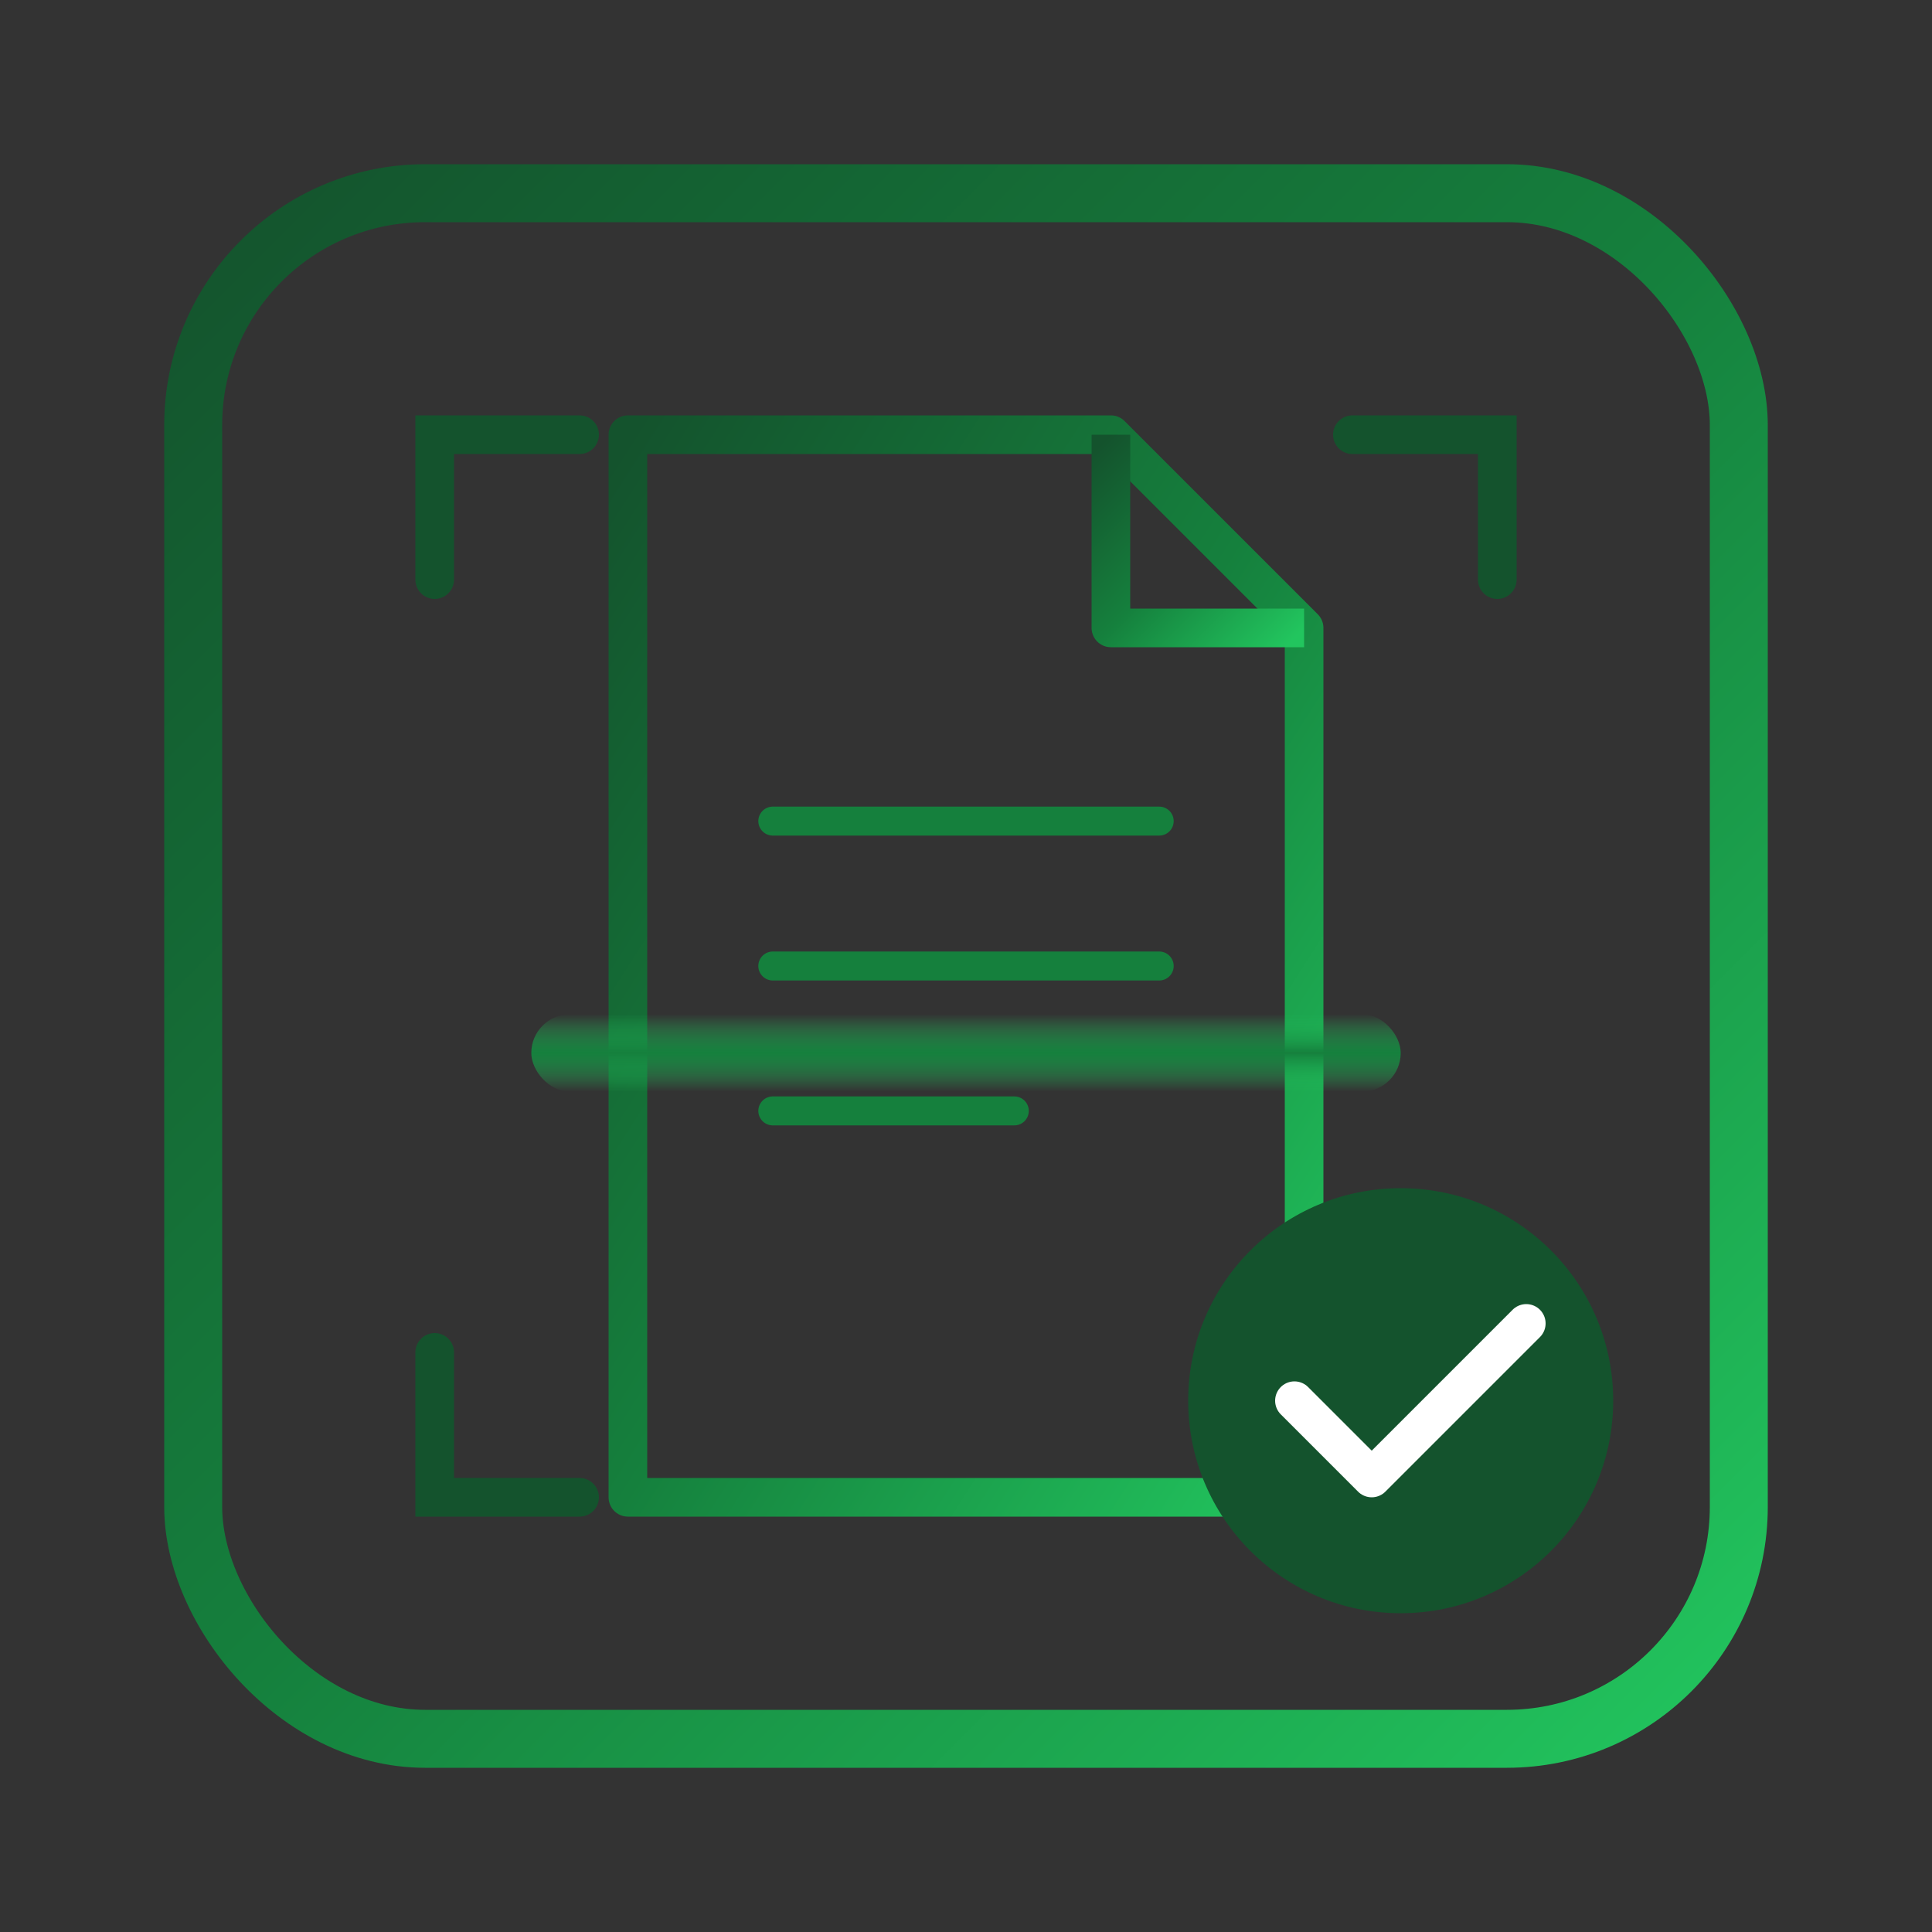 <svg xmlns="http://www.w3.org/2000/svg" viewBox="0 0 200 200" width="200" height="200">
  <rect x="0" y="0" width="200" height="200" fill="#333333" stroke="none"/>
  <defs>
    <linearGradient id="blueGradient" x1="0%" y1="0%" x2="100%" y2="100%">
      <stop offset="0%" style="stop-color:#14532d"/>
      <stop offset="50%" style="stop-color:#15803d"/>
      <stop offset="100%" style="stop-color:#22c55e"/>
    </linearGradient>
    <linearGradient id="scanLine" x1="0%" y1="0%" x2="0%" y2="100%">
      <stop offset="0%" style="stop-color:#22c55e;stop-opacity:0"/>
      <stop offset="50%" style="stop-color:#15803d;stop-opacity:1"/>
      <stop offset="100%" style="stop-color:#22c55e;stop-opacity:0"/>
    </linearGradient>
  </defs>
  
  <!-- Dış çerçeve - yuvarlak köşeli kare -->
  <rect x="20" y="20" width="160" height="160" rx="24" ry="24" 
        fill="none" stroke="url(#blueGradient)" stroke-width="6"/>
  
  <!-- Doküman ikonu -->
  <path d="M65 45 L115 45 L135 65 L135 155 L65 155 Z" 
        fill="none" stroke="url(#blueGradient)" stroke-width="4" stroke-linejoin="round"/>
  
  <!-- Doküman köşe kıvrımı -->
  <path d="M115 45 L115 65 L135 65" 
        fill="none" stroke="url(#blueGradient)" stroke-width="4" stroke-linejoin="round"/>
  
  <!-- Doküman içi çizgiler (metin simgesi) -->
  <line x1="80" y1="85" x2="120" y2="85" stroke="#15803d" stroke-width="3" stroke-linecap="round"/>
  <line x1="80" y1="100" x2="120" y2="100" stroke="#15803d" stroke-width="3" stroke-linecap="round"/>
  <line x1="80" y1="115" x2="105" y2="115" stroke="#15803d" stroke-width="3" stroke-linecap="round"/>
  
  <!-- Tarama çizgisi -->
  <rect x="55" y="105" width="90" height="8" fill="url(#scanLine)" rx="4"/>
  
  <!-- Köşe işaretleri (tarama çerçevesi) -->
  <!-- Sol üst -->
  <path d="M45 60 L45 45 L60 45" fill="none" stroke="#14532d" stroke-width="4" stroke-linecap="round"/>
  <!-- Sağ üst -->
  <path d="M140 45 L155 45 L155 60" fill="none" stroke="#14532d" stroke-width="4" stroke-linecap="round"/>
  <!-- Sol alt -->
  <path d="M45 140 L45 155 L60 155" fill="none" stroke="#14532d" stroke-width="4" stroke-linecap="round"/>
  <!-- Sağ alt -->
  <path d="M140 155 L155 155 L155 140" fill="none" stroke="#14532d" stroke-width="4" stroke-linecap="round"/>
  
  <!-- Onay işareti (sağ alt köşe) -->
  <circle cx="145" cy="145" r="22" fill="#14532d"/>
  <path d="M134 145 L142 153 L158 137" fill="none" stroke="white" stroke-width="4" stroke-linecap="round" stroke-linejoin="round"/>
</svg>
